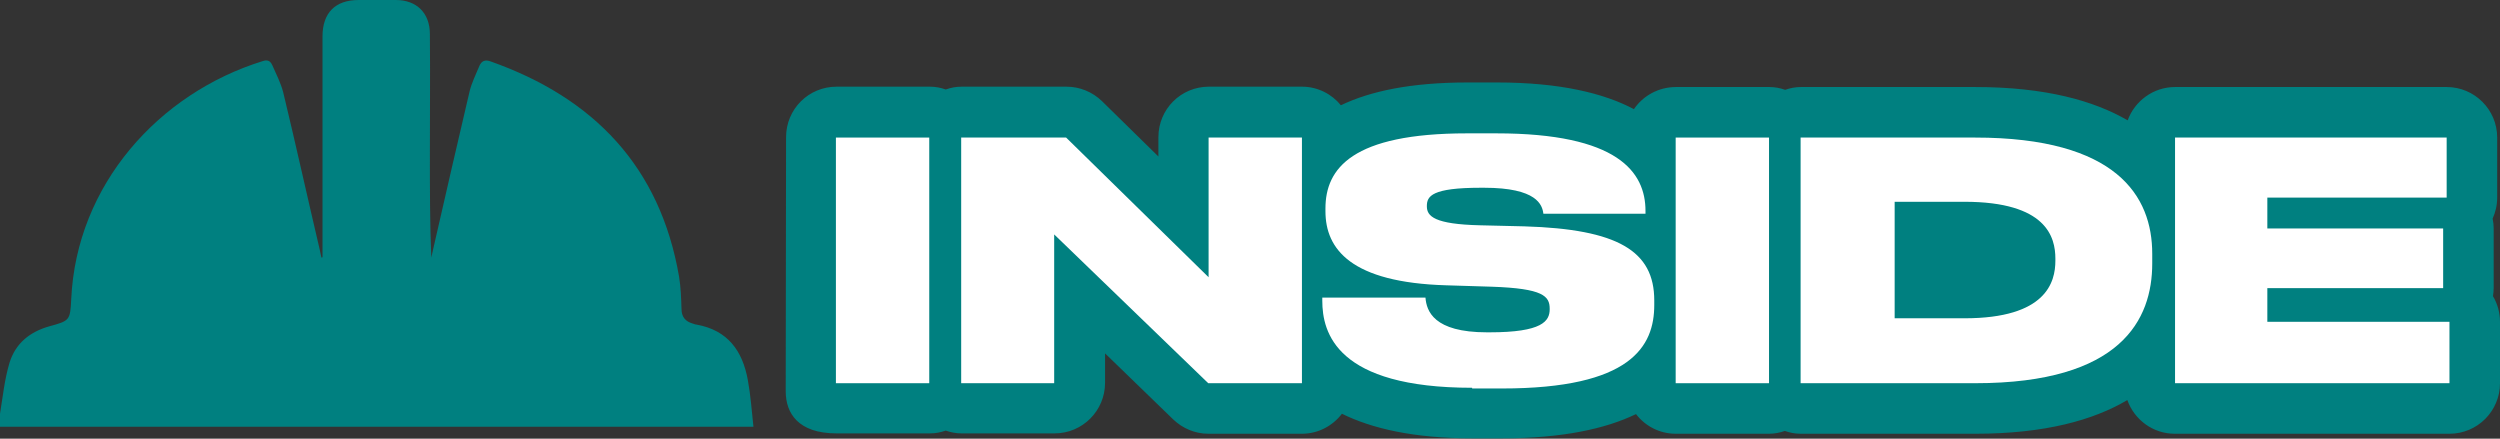 <?xml version="1.0" encoding="UTF-8"?> <!-- Generator: Adobe Illustrator 19.0.1, SVG Export Plug-In . SVG Version: 6.00 Build 0) --> <svg xmlns="http://www.w3.org/2000/svg" xmlns:xlink="http://www.w3.org/1999/xlink" id="Layer_1" x="0px" y="0px" viewBox="0 0 712.4 125" style="enable-background:new 0 0 712.4 125;" xml:space="preserve"><rect x="0" y="0" width="712.4" height="125" fill="#333333" stroke="none"/> <style type="text/css"> .st0{fill:#008080;} .st1{fill:#FFFFFF;} </style> <g> <path class="st0" d="M710.4,84.4c0.1-0.8,0.2-1.5,0.2-2.3v-17c0-0.9-0.1-1.9-0.3-2.8c0.8-1.8,1.3-3.8,1.3-6V39.2 c0-8-6.5-14.4-14.4-14.4h-77.4c-6.2,0-11.5,4-13.5,9.5c-9.6-5.6-23.5-9.5-43.4-9.5h-49.7c-1.6,0-3.1,0.3-4.5,0.8 c-1.4-0.5-2.9-0.8-4.5-0.8h-26.6c-5,0-9.4,2.5-12,6.3c-8.5-4.5-21-7.6-39-7.6h-8.4c-16.2,0-27.8,2.5-36.1,6.5 c-2.6-3.2-6.6-5.3-11.1-5.3h-26.5c-8,0-14.4,6.4-14.4,14.4v5.5l-16.1-15.8c-2.7-2.6-6.3-4.1-10.1-4.1h-29.9c-1.6,0-3.1,0.3-4.5,0.8 c-1.4-0.5-2.9-0.8-4.5-0.8h-26.6c-8,0-14.4,6.4-14.4,14.4l-0.1,72.4c0,6.2,3.5,12,14.5,12h26.6c1.6,0,3.1-0.3,4.5-0.8 c1.4,0.5,2.9,0.8,4.5,0.8h26.5c8,0,14.4-6.5,14.4-14.4v-8.4l19.4,18.8c2.7,2.6,6.3,4.1,10,4.1H371c4.7,0,8.8-2.3,11.4-5.7 c8.5,4.2,20.4,7,37.1,7h8.6c17.1,0,29.4-2.7,38.1-6.9c2.6,3.4,6.7,5.6,11.3,5.6h26.6c1.6,0,3.1-0.3,4.5-0.8 c1.4,0.5,2.9,0.8,4.5,0.8h49.8c19.8,0,33.7-3.9,43.3-9.6c2,5.6,7.3,9.6,13.5,9.6H698c8,0,14.4-6.5,14.4-14.4V91.7 C712.4,89.1,711.7,86.6,710.4,84.4z"></path> <g> <path class="st1" d="M264.8,109.2h-26.6v-70h26.6V109.2z"></path> <path class="st1" d="M303.8,39.2L344.4,79V39.2H371v70h-26.7l-43.9-42.4v42.4h-26.5v-70H303.8z"></path> <path class="st1" d="M419.5,110.5c-38.7,0-42.7-15.7-42.7-24.8v-0.9h29.4c0.3,3.8,2.3,9.9,17.5,9.9h0.8c15,0,17.1-3.2,17.1-6.6V88 c0-3.6-1.8-5.8-16.5-6.3l-13-0.4c-27.1-0.8-34.4-10.3-34.4-21.1v-0.8c0-11.4,7.6-21.4,40.3-21.4h8.4c34.6,0,42.5,11,42.5,22.1v0.8 h-29.1c-0.3-2.5-1.8-7.4-16.9-7.4h-0.9c-14,0-15.4,2.4-15.4,5.2v0.1c0,2.8,2.1,5.1,15.2,5.4l12.6,0.3c26.6,0.8,37,7,37,21.1v1.3 c0,11.8-6.6,23.8-43.4,23.8H419.5z"></path> <path class="st1" d="M504.1,109.2h-26.6v-70h26.6V109.2z"></path> <path class="st1" d="M513.1,39.2h49.7c40.4,0,50.5,16.7,50.5,33.1v2.8c0,15.9-8.8,34.1-50.4,34.1h-49.8V39.2z M539.9,90.7h19.9 c23.3,0,25.9-10.3,25.9-16.4v-0.6c0-6.1-2.5-16.2-25.9-16.2h-19.9V90.7z"></path> <path class="st1" d="M697.2,39.2v17.1h-51.1v8.8h50.1v17h-50.1v9.6H698v17.5h-78.2v-70H697.2z"></path> </g> <path class="st0" d="M91.9,73.3c0-10.5,0-21,0-31.4c0-10.5,0-21,0-31.5C91.9,3.7,95.5,0,102.2,0c3.5,0,7,0,10.6,0 c5.9,0,9.7,3.7,9.7,9.7c0.1,11.5,0,22.9,0,34.4c0,9.7,0,19.5,0.4,29.3c0.3-1.3,0.6-2.7,0.9-4c3.3-14.4,6.6-28.9,10-43.3 c0.6-2.5,1.8-4.9,2.8-7.3c0.6-1.4,1.6-1.9,3.2-1.3c29.4,10.4,48.3,30,53.7,61.3c0.5,3,0.6,6.1,0.7,9.2c0,2.3,1.1,3.6,3.2,4.2 c0.4,0.1,0.7,0.3,1.1,0.3c8.9,1.6,13.1,7.5,14.6,15.8c0.8,4.3,1.1,8.7,1.6,13.3c-71.8,0-143.1,0-214.7,0c0-1.2-0.2-2.5,0-3.7 c0.8-4.9,1.3-9.8,2.7-14.5C4.4,97.9,8.4,94.6,14,93c5.9-1.6,6-1.7,6.3-7.8c1.5-32.5,24.9-58.6,54.6-67.8c1.5-0.5,2.2,0.1,2.7,1.2 c1.1,2.5,2.4,5,3.1,7.7c3.6,14.9,6.9,29.9,10.4,44.8c0.2,0.8,0.3,1.6,0.5,2.3C91.6,73.4,91.7,73.4,91.9,73.3z"></path> </g> </svg> 